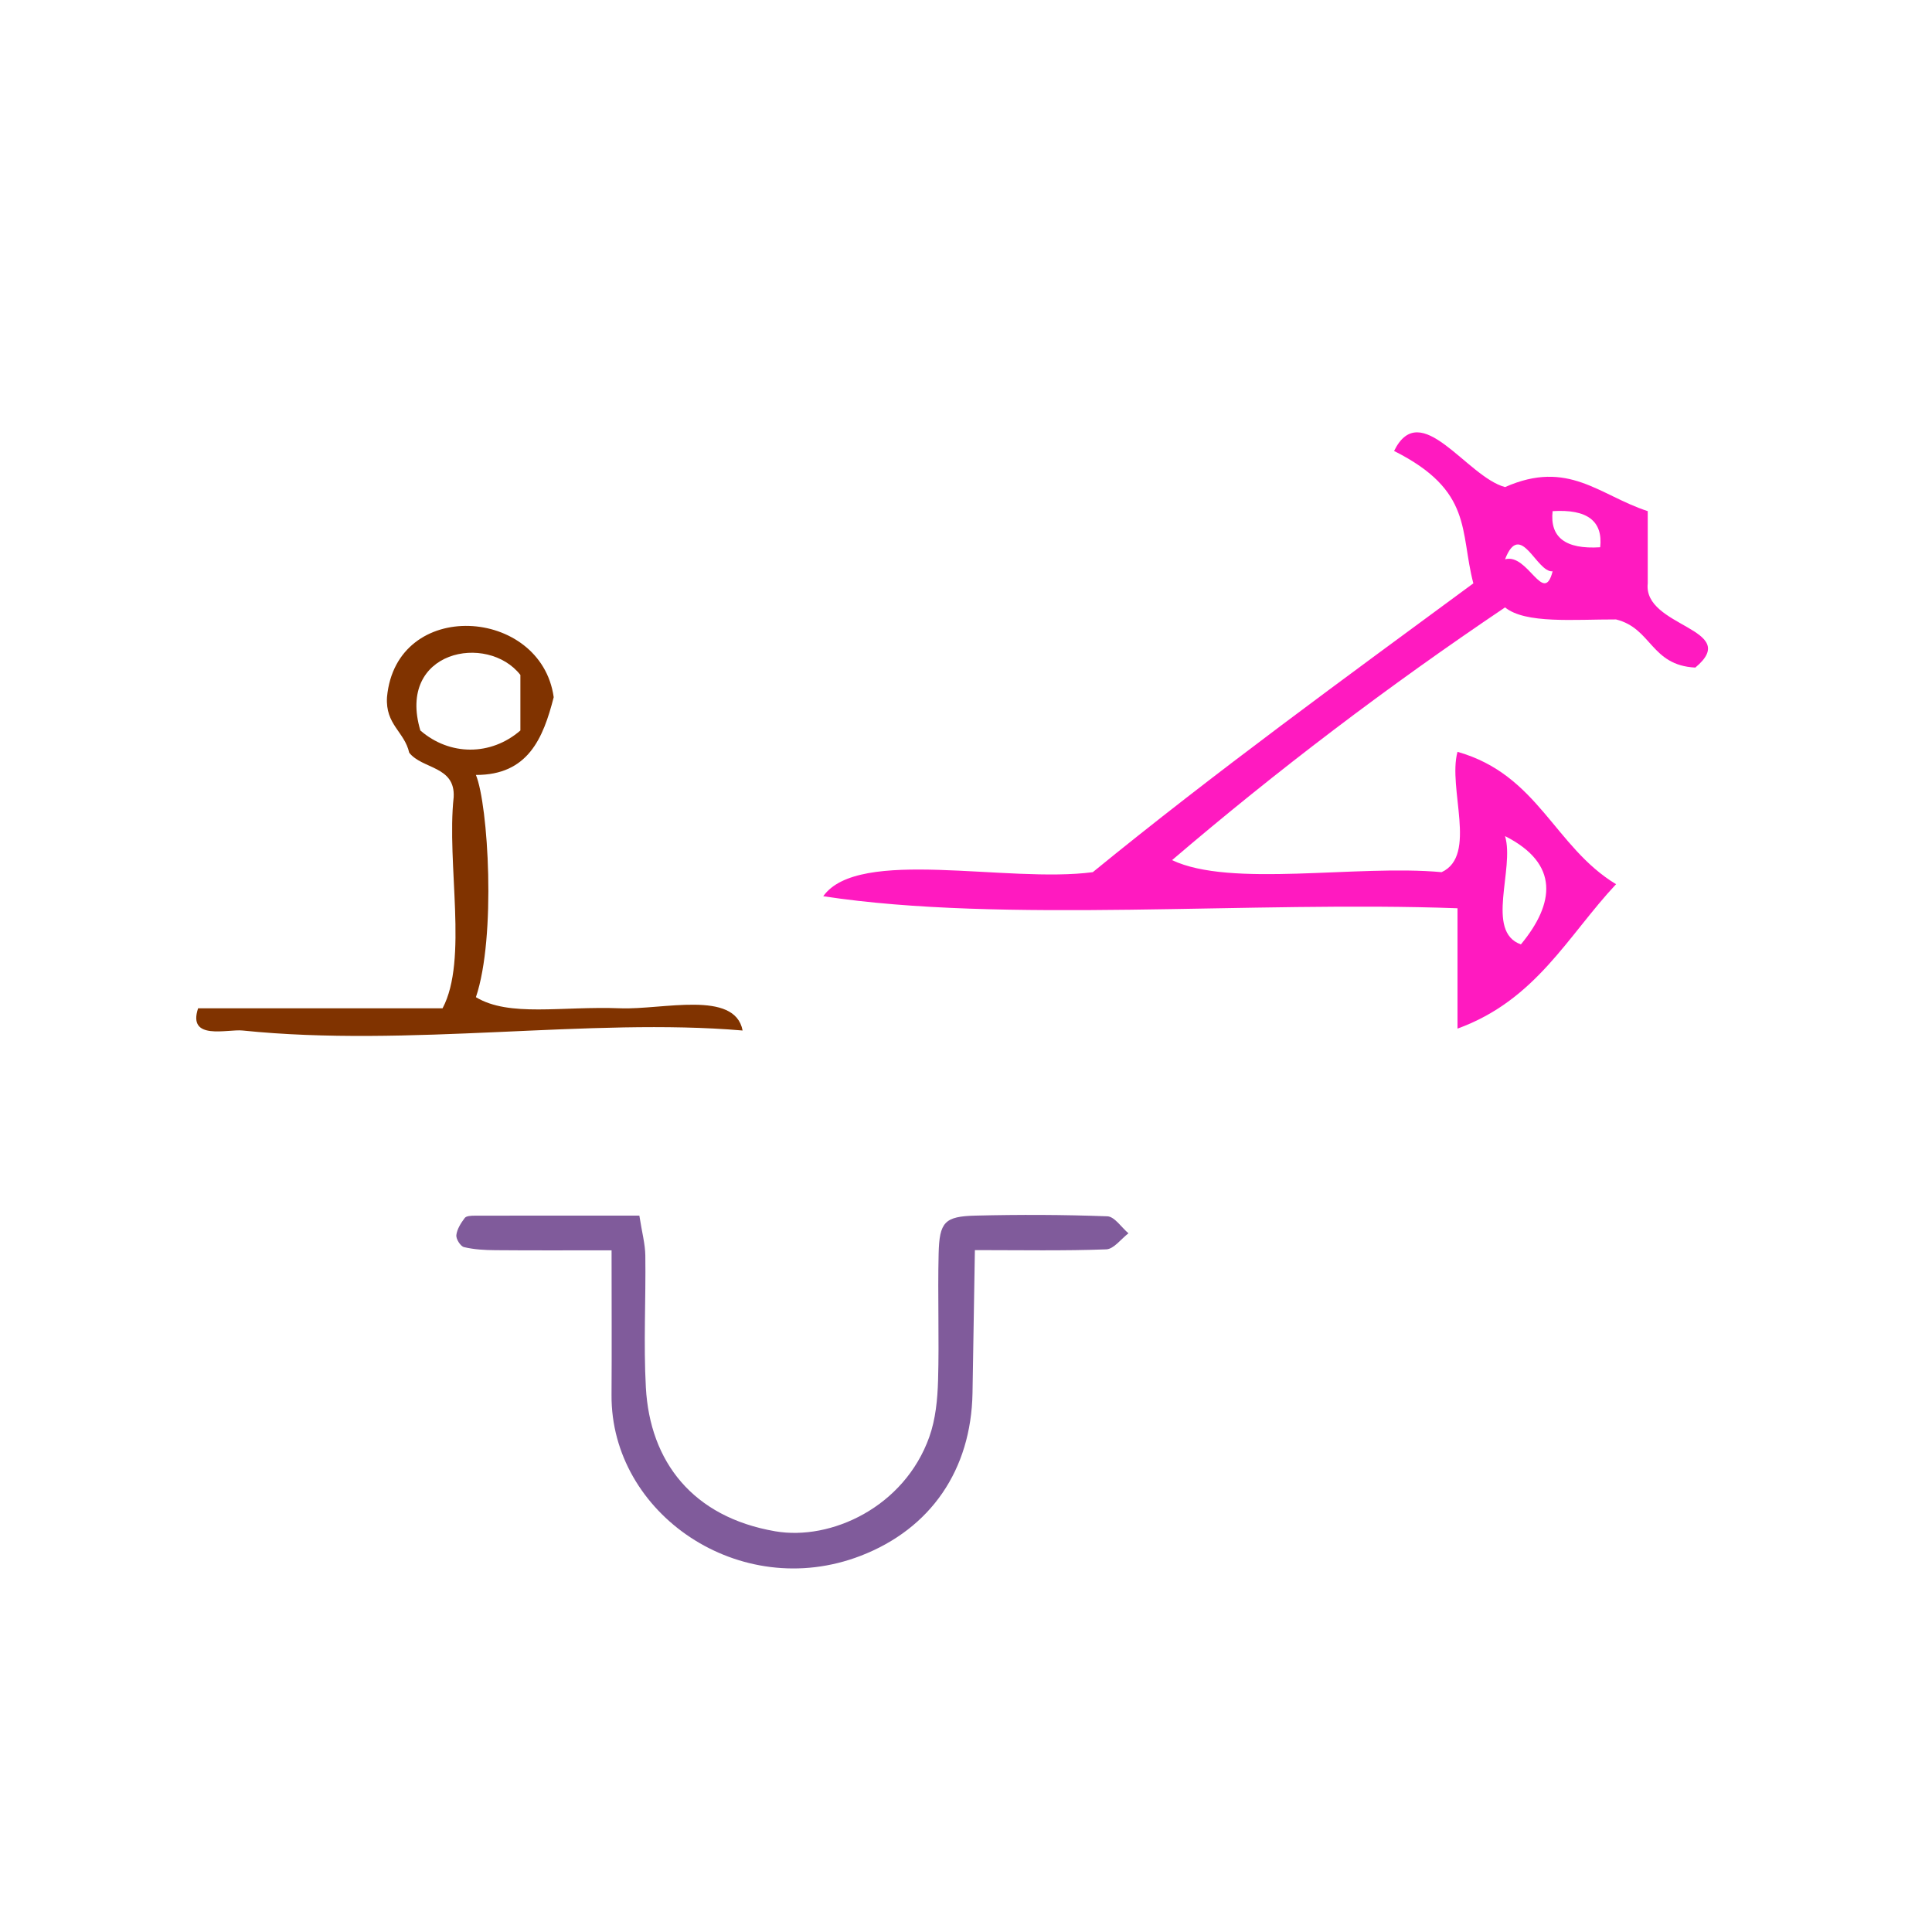 <?xml version="1.0" encoding="UTF-8" standalone="no"?>
<svg
   xmlns:dc="http://purl.org/dc/elements/1.1/"
   xmlns:cc="http://creativecommons.org/ns#"
   xmlns:rdf="http://www.w3.org/1999/02/22-rdf-syntax-ns#"
   xmlns:svg="http://www.w3.org/2000/svg"
   xmlns="http://www.w3.org/2000/svg"
   xmlns:sodipodi="http://sodipodi.sourceforge.net/DTD/sodipodi-0.dtd"
   xmlns:inkscape="http://www.inkscape.org/namespaces/inkscape"
   version="1.1"
   id="Calque_1"
   x="0px"
   y="0px"
   width="100px"
   height="100px"
   viewBox="0 0 100 100"
   style="enable-background:new 0 0 100 100;"
   xml:space="preserve"
   sodipodi:docname="unideo-36-however.svg"
   inkscape:version="0.92.1 r15371"><sodipodi:namedview
   pagecolor="#ffffff"
   bordercolor="#666666"
   borderopacity="1"
   objecttolerance="10"
   gridtolerance="10"
   guidetolerance="10"
   inkscape:pageopacity="0"
   inkscape:pageshadow="2"
   inkscape:window-width="640"
   inkscape:window-height="480"
   id="namedview8"
   showgrid="false"
   inkscape:zoom="2.36"
   inkscape:cx="50"
   inkscape:cy="50"
   inkscape:window-x="590"
   inkscape:window-y="117"
   inkscape:window-maximized="0"
   inkscape:current-layer="Calque_1" /><defs
   id="defs3732" />
<g
   id="g3727"
   style="fill:#803300"
   transform="translate(1.501,15.002)">
	<g
   id="g3725"
   style="fill:#803300">
		<g
   id="g3723"
   style="fill:#803300">
			
		</g>
	</g>
</g>
<path
   inkscape:connector-curvature="0"
   d="m 85.287,26.457 c 0,1.246 0,2.492 0,3.737 -0.254,2.279 4.9,2.327 2.462,4.36 -2.308,-0.117 -2.246,-2.032 -4.103,-2.492 -2.18,-0.006 -4.688,0.236 -5.745,-0.623 -6.088,4.1 -11.833,8.461 -17.235,13.081 3.027,1.441 9.562,0.218 13.953,0.623 1.87,-0.864 0.305,-4.336 0.821,-6.229 4.181,1.187 5.011,4.917 8.207,6.852 -2.502,2.669 -4.136,5.997 -8.207,7.475 0,-2.076 0,-4.153 0,-6.229 -10.699,-0.393 -23.487,0.8 -32.829,-0.623 1.819,-2.564 9.528,-0.658 13.952,-1.246 6.326,-5.165 13.034,-10.04 19.697,-14.949 -0.709,-2.703 -0.005,-4.793 -4.103,-6.852 1.375,-2.8 3.755,1.339 5.745,1.869 3.285,-1.451 4.877,0.43 7.386,1.246 z m -2.462,1.869 c 0.149,-1.359 -0.671,-1.982 -2.462,-1.869 -0.149,1.36 0.671,1.983 2.462,1.869 z m -2.462,1.246 c -0.84,0.073 -1.66,-2.687 -2.462,-0.623 1.182,-0.332 2.002,2.428 2.462,0.623 z m -1.641,19.31 c 1.746,-2.113 2.011,-4.172 -0.821,-5.606 0.508,1.691 -1.042,4.945 0.821,5.606 z"
   id="path2-97"
   style="fill:#ff1ac0;fill-opacity:1;stroke-width:0.715" /><path
   inkscape:connector-curvature="0"
   d="m 57.315,62.956 c -2.273,-0.085 -4.551,-0.092 -6.825,-0.036 -1.597,0.04 -1.868,0.328 -1.907,1.979 -0.053,2.182 0.034,4.37 -0.029,6.552 -0.028,0.981 -0.127,2.009 -0.453,2.924 -1.292,3.628 -5.088,5.381 -7.975,4.884 -4.272,-0.736 -6.486,-3.602 -6.696,-7.442 -0.124,-2.269 0.002,-4.55 -0.028,-6.825 -0.007,-0.602 -0.174,-1.202 -0.309,-2.073 -2.919,0 -5.72,-0.002 -8.52,0.004 -0.177,0 -0.434,0.009 -0.517,0.117 -0.198,0.263 -0.4,0.577 -0.436,0.89 -0.023,0.198 0.215,0.577 0.396,0.62 0.522,0.125 1.075,0.155 1.616,0.159 1.894,0.017 3.788,0.007 6.023,0.007 0,2.763 0.014,5.124 -0.002,7.486 -0.042,6.154 6.64,10.735 12.89,8.328 3.653,-1.407 5.721,-4.469 5.794,-8.42 0.044,-2.421 0.08,-4.843 0.123,-7.405 2.45,0 4.627,0.043 6.799,-0.039 0.393,-0.015 0.766,-0.539 1.149,-0.83 -0.363,-0.308 -0.718,-0.866 -1.093,-0.881 z"
   id="path2-71"
   style="clip-rule:evenodd;fill:#805b9b;fill-opacity:1;fill-rule:evenodd;stroke-width:0.73" /><path
   d="m 28.66,36.085 c -0.546,2.138 -1.335,4.033 -4.027,4.026 0.637,1.537 1.057,8.377 0,11.503 1.728,1.043 4.411,0.457 7.477,0.575 2.18,0.084 5.927,-0.96 6.327,1.15 -7.901,-0.676 -17.255,0.889 -25.882,0 -0.781,-0.081 -2.868,0.539 -2.301,-1.15 4.218,0 8.436,0 12.653,0 1.333,-2.502 0.2,-7.469 0.575,-10.928 0.089,-1.622 -1.626,-1.441 -2.301,-2.301 -0.247,-1.095 -1.238,-1.445 -1.15,-2.876 0.475,-5.157 7.973,-4.672 8.628,0 z m -6.902,1.725 c 1.522,1.32 3.654,1.32 5.177,0 0,-0.959 0,-1.917 0,-2.876 -1.706,-2.182 -6.414,-1.27 -5.177,2.876 z"
   id="path2-129"
   inkscape:connector-curvature="0"
   style="fill:#803300;fill-opacity:1;stroke-width:0.575" /></svg>